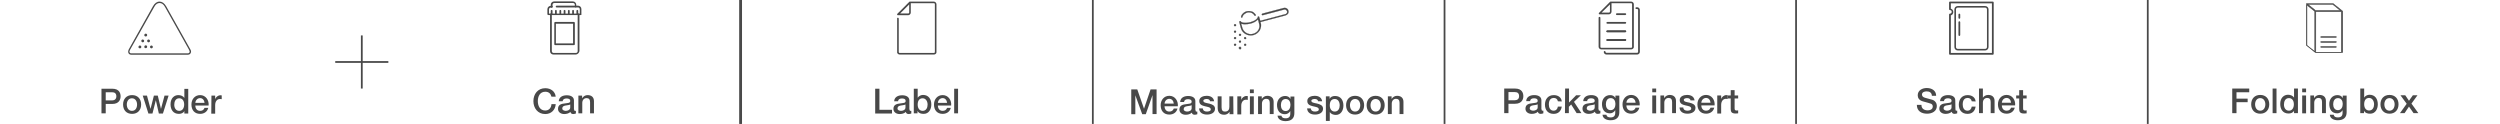 <?xml version="1.0" encoding="UTF-8"?> <svg xmlns="http://www.w3.org/2000/svg" xmlns:xlink="http://www.w3.org/1999/xlink" version="1.1" id="Ebene_1" x="0px" y="0px" viewBox="0 0 1411.7 70" style="enable-background:new 0 0 1411.7 70;" xml:space="preserve"> <style type="text/css"> .st0{clip-path:url(#SVGID_00000044151477831091571880000006281240273970280585_);} .st1{fill:#484848;} .st2{fill:none;stroke:#484848;} .st3{clip-path:url(#SVGID_00000052082509901962973230000009112231244041287614_);} .st4{clip-path:url(#SVGID_00000075137116153122318330000003870402229237086394_);} .st5{clip-path:url(#SVGID_00000111897114317396630750000012323391299728853431_);} .st6{clip-path:url(#SVGID_00000130605760304967823730000009421012597941722771_);} .st7{clip-path:url(#SVGID_00000049918798443487270020000008941509432273360014_);} .st8{clip-path:url(#SVGID_00000023268448005496027750000000267885030459527358_);} .st9{clip-path:url(#SVGID_00000103259105072182096180000010812250019099056569_);} .st10{clip-path:url(#SVGID_00000012474749221274043160000010261980759886368148_);} .st11{clip-path:url(#SVGID_00000007417928329638517590000007583405647789504904_);} .st12{clip-path:url(#SVGID_00000171712160657840223140000007504028569358543544_);} .st13{fill:#484848;stroke:#484848;stroke-width:0.25;} .st14{fill:none;} .st15{enable-background:new ;} .st16{clip-path:url(#SVGID_00000018957090192722542110000002314275856178027160_);} .st17{clip-path:url(#SVGID_00000113343711636512222060000000364484664890001316_);} .st18{fill:#484848;stroke:#484848;stroke-width:0.1;} </style> <g> <g> <g> <defs> <rect id="SVGID_1_" x="68.5" y="0.9" width="43" height="30"></rect> </defs> <clipPath id="SVGID_00000076605840344410169550000009512073047681273250_"> <use xlink:href="#SVGID_1_" style="overflow:visible;"></use> </clipPath> <g style="clip-path:url(#SVGID_00000076605840344410169550000009512073047681273250_);"> <path class="st1" d="M79,27.3c0.5,0,0.8-0.4,0.8-0.8c0-0.5-0.4-0.8-0.8-0.8c-0.5,0-0.8,0.4-0.8,0.8C78.1,26.9,78.5,27.3,79,27.3 z"></path> <path class="st1" d="M80.6,23.9c0.5,0,0.8-0.4,0.8-0.8s-0.4-0.8-0.8-0.8c-0.5,0-0.8,0.4-0.8,0.8S80.2,23.9,80.6,23.9z"></path> <path class="st1" d="M83.9,23.9c0.5,0,0.8-0.4,0.8-0.8s-0.4-0.8-0.8-0.8c-0.5,0-0.8,0.4-0.8,0.8S83.4,23.9,83.9,23.9z"></path> <path class="st1" d="M82.3,27.2c0.5,0,0.8-0.4,0.8-0.8c0-0.5-0.4-0.8-0.8-0.8c-0.5,0-0.8,0.4-0.8,0.8 C81.4,26.9,81.8,27.2,82.3,27.2z"></path> <path class="st1" d="M82.3,20.6c0.5,0,0.8-0.4,0.8-0.8c0-0.5-0.4-0.8-0.8-0.8c-0.5,0-0.8,0.4-0.8,0.8 C81.4,20.2,81.8,20.6,82.3,20.6z"></path> <path class="st1" d="M85.5,27.3c0.5,0,0.8-0.4,0.8-0.8c0-0.5-0.4-0.8-0.8-0.8s-0.8,0.4-0.8,0.8S85.1,27.3,85.5,27.3z"></path> <path class="st1" d="M90.1,30.9H74c-1,0-1.4-0.8-1.5-1c-0.3-0.8,0-1.5,0.2-2C73.2,27,85.9,4.4,86.4,3.5c1-1.7,2.2-2.6,3.7-2.6 c1.4,0,2.7,0.9,3.7,2.6c0.5,1,13.3,23.5,13.7,24.4c0.3,0.5,0.6,1.3,0.2,2c-0.1,0.2-0.5,1-1.5,1H90.1L90.1,30.9z M90.1,1.7 c-1.2,0-2.2,0.7-3,2.2C87,4.1,73.9,27.4,73.4,28.2c-0.3,0.6-0.4,1-0.2,1.4c0.1,0.2,0.3,0.5,0.8,0.5h16.1h16.1 c0.5,0,0.7-0.4,0.8-0.5c0.2-0.3,0.1-0.8-0.2-1.4c-0.4-0.9-13.6-24.1-13.7-24.4C92.3,2.4,91.3,1.7,90.1,1.7L90.1,1.7z"></path> </g> </g> </g> </g> <path class="st2" d="M204.3,20v30"></path> <path class="st2" d="M219.3,35h-30"></path> <g> <g> <g> <defs> <rect id="SVGID_00000103264237046165977390000003988442115486903170_" x="302.4" y="0.9" width="32.2" height="30"></rect> </defs> <clipPath id="SVGID_00000158030159953874686130000000153529659425717677_"> <use xlink:href="#SVGID_00000103264237046165977390000003988442115486903170_" style="overflow:visible;"></use> </clipPath> <g style="clip-path:url(#SVGID_00000158030159953874686130000000153529659425717677_);"> <g> <g> <g> <defs> <rect id="SVGID_00000049923263756695289430000000793098945982287272_" x="309.1" y="0.8" width="19.4" height="30"></rect> </defs> <clipPath id="SVGID_00000067212349097219985060000000394298614238927534_"> <use xlink:href="#SVGID_00000049923263756695289430000000793098945982287272_" style="overflow:visible;"></use> </clipPath> <g style="clip-path:url(#SVGID_00000067212349097219985060000000394298614238927534_);"> <path class="st1" d="M328,8.5h-18.4c-0.3,0-0.5-0.2-0.5-0.5V5.2c0-1.1,0.9-1.9,1.9-1.9h0.5c0.3,0,0.5,0.2,0.5,0.5 s-0.2,0.5-0.5,0.5H311c-0.5,0-1,0.4-1,1v2.4h17.4V5.2c0-0.5-0.4-1-1-1h-12.1c-0.3,0-0.5-0.2-0.5-0.5s0.2-0.5,0.5-0.5h12.1 c1.1,0,1.9,0.9,1.9,1.9V8C328.5,8.3,328.2,8.5,328,8.5z"></path> <path class="st1" d="M325.1,4.2c-0.3,0-0.5-0.2-0.5-0.5v-1c0-0.5-0.4-1-1-1H313c-0.5,0-1,0.4-1,1v1c0,0.3-0.2,0.5-0.5,0.5 S311,4,311,3.7v-1c0-1.1,0.9-1.9,1.9-1.9h10.6c1.1,0,1.9,0.9,1.9,1.9v1C325.6,4,325.3,4.2,325.1,4.2z"></path> <path class="st1" d="M311.5,4.2L311.5,4.2c-0.1,0-0.2,0-0.2,0h-0.1c0,0-0.1,0-0.1-0.1c0,0,0,0-0.1-0.1V3.9V3.8V3.7 c0-0.1,0.1-0.3,0.1-0.3s0,0,0.1-0.1h0.1h0.1c0.1,0,0.1,0,0.2,0h0.1h0.1c0,0,0.1,0,0.1,0.1c0,0,0,0,0.1,0.1v0.1v0.1v0.1v0.1 V4v0.1c0,0,0,0.1-0.1,0.1c0,0,0,0-0.1,0.1h-0.1C311.7,4.2,311.6,4.2,311.5,4.2C311.6,4.2,311.6,4.2,311.5,4.2z"></path> <path class="st1" d="M325.1,30.8h-12.6c-1.1,0-1.9-0.9-1.9-1.9V8.1c0-0.3,0.2-0.5,0.5-0.5s0.5,0.2,0.5,0.5v20.8 c0,0.5,0.4,1,1,1h12.6c0.5,0,1-0.4,1-1V8.1c0-0.3,0.2-0.5,0.5-0.5s0.5,0.2,0.5,0.5v20.8C327,29.9,326.1,30.8,325.1,30.8z"></path> <path class="st1" d="M318.8,8.5c-0.3,0-0.5-0.2-0.5-0.5V6.1c0-0.3,0.2-0.5,0.5-0.5s0.5,0.2,0.5,0.5V8 C319.3,8.3,319,8.5,318.8,8.5z"></path> <path class="st1" d="M321.2,8.5c-0.3,0-0.5-0.2-0.5-0.5V6.1c0-0.3,0.2-0.5,0.5-0.5s0.5,0.2,0.5,0.5V8 C321.7,8.3,321.5,8.5,321.2,8.5z"></path> <path class="st1" d="M316.4,8.5c-0.3,0-0.5-0.2-0.5-0.5V6.1c0-0.3,0.2-0.5,0.5-0.5s0.5,0.2,0.5,0.5V8 C316.8,8.3,316.6,8.5,316.4,8.5z"></path> <path class="st1" d="M323.6,8.5c-0.3,0-0.5-0.2-0.5-0.5V6.1c0-0.3,0.2-0.5,0.5-0.5s0.5,0.2,0.5,0.5V8 C324.1,8.3,323.9,8.5,323.6,8.5z"></path> <path class="st1" d="M313.9,8.5c-0.3,0-0.5-0.2-0.5-0.5V6.1c0-0.3,0.2-0.5,0.5-0.5s0.5,0.2,0.5,0.5V8 C314.4,8.3,314.2,8.5,313.9,8.5z"></path> <path class="st1" d="M326,8.5c-0.3,0-0.5-0.2-0.5-0.5V6.1c0-0.3,0.2-0.5,0.5-0.5s0.5,0.2,0.5,0.5V8 C326.5,8.3,326.3,8.5,326,8.5z"></path> <path class="st1" d="M311.5,8.5c-0.3,0-0.5-0.2-0.5-0.5V6.1c0-0.3,0.2-0.5,0.5-0.5s0.5,0.2,0.5,0.5V8 C312,8.3,311.8,8.5,311.5,8.5z"></path> <path class="st1" d="M324.1,25.5h-10.6c-0.3,0-0.5-0.2-0.5-0.5V12.9c0-0.3,0.2-0.5,0.5-0.5h10.6c0.3,0,0.5,0.2,0.5,0.5V25 C324.6,25.3,324.4,25.5,324.1,25.5z M313.9,24.5h9.7V13.4h-9.7V24.5z"></path> </g> </g> </g> </g> </g> </g> </g> </g> <path class="st2" d="M417.9,0v70"></path> <path class="st2" d="M418.5,0v70"></path> <g> <g> <g> <defs> <rect id="SVGID_00000158747103629686731300000014780970854531905933_" x="501.7" y="0.9" width="32.2" height="30"></rect> </defs> <clipPath id="SVGID_00000005965807804839169100000007296169599958150549_"> <use xlink:href="#SVGID_00000158747103629686731300000014780970854531905933_" style="overflow:visible;"></use> </clipPath> <g style="clip-path:url(#SVGID_00000005965807804839169100000007296169599958150549_);"> <g> <g> <g> <defs> <rect id="SVGID_00000116216148466165793270000004210743969946052022_" x="506.6" y="0.8" width="22.3" height="30"></rect> </defs> <clipPath id="SVGID_00000120529771696801779850000008846055029017265591_"> <use xlink:href="#SVGID_00000116216148466165793270000004210743969946052022_" style="overflow:visible;"></use> </clipPath> <g style="clip-path:url(#SVGID_00000120529771696801779850000008846055029017265591_);"> <path class="st1" d="M527.4,30.8H508c-0.8,0-1.5-0.7-1.5-1.5V10.5c0-0.3,0.2-0.5,0.5-0.5s0.5,0.2,0.5,0.5v18.9 c0,0.3,0.2,0.5,0.5,0.5h19.4c0.3,0,0.5-0.2,0.5-0.5V2.3c0-0.3-0.2-0.5-0.5-0.5h-13.1v5.3c0,0.8-0.7,1.5-1.5,1.5H507 c-0.2,0-0.4-0.1-0.4-0.3c-0.1-0.2,0-0.4,0.1-0.5l6.8-6.8c0.1-0.1,0.2-0.1,0.3-0.1h13.5c0.8,0,1.5,0.7,1.5,1.5v27.1 C528.9,30.1,528.2,30.8,527.4,30.8z M508.3,7.6h4.6c0.3,0,0.5-0.2,0.5-0.5V2.5L508.3,7.6z"></path> </g> </g> </g> </g> </g> </g> </g> </g> <path class="st2" d="M617.1,0v70"></path> <g> <g> <g> <defs> <rect id="SVGID_00000111176521585816670890000005625910780066019749_" x="898.7" y="0.9" width="32.2" height="30"></rect> </defs> <clipPath id="SVGID_00000140734585531873088000000018361909009662075008_"> <use xlink:href="#SVGID_00000111176521585816670890000005625910780066019749_" style="overflow:visible;"></use> </clipPath> <g style="clip-path:url(#SVGID_00000140734585531873088000000018361909009662075008_);"> <g> <g> <g> <defs> <rect id="SVGID_00000170962103668045472270000009014037787975058824_" x="902.8" y="0.8" width="23.2" height="30"></rect> </defs> <clipPath id="SVGID_00000009572772352828426950000014665713056303932322_"> <use xlink:href="#SVGID_00000170962103668045472270000009014037787975058824_" style="overflow:visible;"></use> </clipPath> <g style="clip-path:url(#SVGID_00000009572772352828426950000014665713056303932322_);"> <path class="st1" d="M921.1,27.9h-16.9c-0.8,0-1.5-0.7-1.5-1.5V10c0-0.3,0.2-0.5,0.5-0.5s0.5,0.2,0.5,0.5v16.5 c0,0.3,0.2,0.5,0.5,0.5h16.9c0.3,0,0.5-0.2,0.5-0.5V2.3c0-0.3-0.2-0.5-0.5-0.5H910v4.8c0,0.8-0.7,1.5-1.5,1.5h-5.3 c-0.2,0-0.4-0.1-0.4-0.3s0-0.4,0.1-0.5l6.3-6.3c0.1-0.1,0.2-0.1,0.3-0.1h11.6c0.8,0,1.5,0.7,1.5,1.5v24.2 C922.6,27.2,921.9,27.9,921.1,27.9L921.1,27.9z M904.4,7.1h4.2c0.3,0,0.5-0.2,0.5-0.5V2.5L904.4,7.1z"></path> <path class="st1" d="M924.5,30.8h-17.4c-0.8,0-1.5-0.7-1.5-1.5c0-0.3,0.2-0.5,0.5-0.5s0.5,0.2,0.5,0.5s0.2,0.5,0.5,0.5h17.4 c0.3,0,0.5-0.2,0.5-0.5V5.6c0-0.3-0.2-0.5-0.5-0.5H924c-0.3,0-0.5-0.2-0.5-0.5s0.2-0.5,0.5-0.5h0.5c0.8,0,1.5,0.7,1.5,1.5 v23.7C926,30.1,925.3,30.8,924.5,30.8z"></path> <path class="st1" d="M917.8,23.1h-10.2c-0.3,0-0.5-0.2-0.5-0.5s0.2-0.5,0.5-0.5h10.2c0.3,0,0.5,0.2,0.5,0.5 C918.2,22.8,918,23.1,917.8,23.1z"></path> <path class="st1" d="M917.8,23.1h-10.2c-0.3,0-0.5-0.2-0.5-0.5s0.2-0.5,0.5-0.5h10.2c0.3,0,0.5,0.2,0.5,0.5 C918.2,22.8,918,23.1,917.8,23.1z"></path> <path class="st1" d="M917.8,18.2h-10.2c-0.3,0-0.5-0.2-0.5-0.5s0.2-0.5,0.5-0.5h10.2c0.3,0,0.5,0.2,0.5,0.5 C918.2,18,918,18.2,917.8,18.2z"></path> <path class="st1" d="M917.8,18.2h-10.2c-0.3,0-0.5-0.2-0.5-0.5s0.2-0.5,0.5-0.5h10.2c0.3,0,0.5,0.2,0.5,0.5 C918.2,18,918,18.2,917.8,18.2z"></path> <path class="st1" d="M917.8,13.4h-10.2c-0.3,0-0.5-0.2-0.5-0.5s0.2-0.5,0.5-0.5h10.2c0.3,0,0.5,0.2,0.5,0.5 C918.2,13.2,918,13.4,917.8,13.4z"></path> <path class="st1" d="M917.8,8.5H913c-0.3,0-0.5-0.2-0.5-0.5s0.2-0.5,0.5-0.5h4.8c0.3,0,0.5,0.2,0.5,0.5 C918.2,8.3,918,8.5,917.8,8.5z"></path> </g> </g> </g> </g> </g> </g> </g> </g> <path class="st2" d="M815.7,0v70"></path> <path class="st2" d="M1014.2,0v70"></path> <g> <g> <g> <defs> <rect id="SVGID_00000085936804674516965900000011691191269292258215_" x="1097.4" y="0.9" width="32.2" height="30"></rect> </defs> <clipPath id="SVGID_00000135671552281918924390000001467769282745293745_"> <use xlink:href="#SVGID_00000085936804674516965900000011691191269292258215_" style="overflow:visible;"></use> </clipPath> <g style="clip-path:url(#SVGID_00000135671552281918924390000001467769282745293745_);"> <g> <g> <g> <defs> <rect id="SVGID_00000123427857566509983470000004791834018314867896_" x="1100.6" y="0.9" width="25.2" height="30"></rect> </defs> <clipPath id="SVGID_00000017498853427869422840000008066801902926723760_"> <use xlink:href="#SVGID_00000123427857566509983470000004791834018314867896_" style="overflow:visible;"></use> </clipPath> <g style="clip-path:url(#SVGID_00000017498853427869422840000008066801902926723760_);"> <path class="st1" d="M1121,28.5h-15.5c-1.1,0-1.9-0.9-1.9-1.9V5.3c0-1.1,0.9-1.9,1.9-1.9h15.5c1.1,0,1.9,0.9,1.9,1.9v21.3 C1122.9,27.6,1122,28.5,1121,28.5z M1105.5,4.3c-0.5,0-1,0.4-1,1v21.3c0,0.5,0.4,1,1,1h15.5c0.5,0,1-0.4,1-1V5.3 c0-0.5-0.4-1-1-1H1105.5z"></path> <path class="st1" d="M1106.4,10.6c-0.3,0-0.5-0.2-0.5-0.5V8.2c0-0.3,0.2-0.5,0.5-0.5s0.5,0.2,0.5,0.5v1.9 C1106.9,10.4,1106.7,10.6,1106.4,10.6z"></path> <path class="st1" d="M1106.4,20.3c-0.3,0-0.5-0.2-0.5-0.5v-7.3c0-0.3,0.2-0.5,0.5-0.5s0.5,0.2,0.5,0.5v7.3 C1106.9,20,1106.7,20.3,1106.4,20.3z"></path> <path class="st1" d="M1125.3,30.9h-24.2c-0.3,0-0.5-0.2-0.5-0.5V8.2c0-0.3,0.2-0.5,0.5-0.5c0.5,0,1-0.4,1-1s-0.4-1-1-1 c-0.3,0-0.5-0.2-0.5-0.5V1.4c0-0.3,0.2-0.5,0.5-0.5h24.2c0.3,0,0.5,0.2,0.5,0.5v29C1125.8,30.7,1125.6,30.9,1125.3,30.9z M1101.6,29.9h23.2v-28h-23.2v3c0.8,0.2,1.4,1,1.4,1.9s-0.6,1.7-1.4,1.9V29.9z"></path> </g> </g> </g> </g> </g> </g> </g> </g> <path class="st2" d="M1212.8,0v70"></path> <g> <g> <g> <defs> <rect id="SVGID_00000093145423578386445360000016230834143664543163_" x="1296" y="0.9" width="32.2" height="30"></rect> </defs> <clipPath id="SVGID_00000150812338868249691040000000078187889420389022_"> <use xlink:href="#SVGID_00000093145423578386445360000016230834143664543163_" style="overflow:visible;"></use> </clipPath> <g style="clip-path:url(#SVGID_00000150812338868249691040000000078187889420389022_);"> <g> <g> <g> <defs> <rect id="SVGID_00000090260697348627379230000014255785435106761878_" x="1301.2" y="0.9" width="22.5" height="30"></rect> </defs> <clipPath id="SVGID_00000171708541447408380530000001555451028537513110_"> <use xlink:href="#SVGID_00000090260697348627379230000014255785435106761878_" style="overflow:visible;"></use> </clipPath> <g style="clip-path:url(#SVGID_00000171708541447408380530000001555451028537513110_);"> <path class="st13" d="M1322.7,6.3C1322.7,6.2,1322.7,6.2,1322.7,6.3C1322.7,6.2,1322.7,6.2,1322.7,6.3 C1322.7,6.2,1322.7,6.2,1322.7,6.3C1322.7,6.2,1322.7,6.2,1322.7,6.3L1322.7,6.3L1322.7,6.3L1322.7,6.3L1322.7,6.3 L1322.7,6.3c0-0.1,0-0.1-0.1-0.2l-5-4c-0.1,0-0.1-0.1-0.2-0.1h-15l0,0l0,0l0,0l0,0l0,0l0,0l0,0l0,0l0,0l0,0l0,0l0,0l0,0l0,0 l0,0l0,0l0,0l0,0v23.5c0,0.1,0,0.2,0.1,0.2l5,4l0,0l0,0c0,0,0,0,0.1,0l0,0l0,0l0,0c0,0,0,0,0.1,0l0,0h11l0,0h3.9 c0.1,0,0.2,0,0.2-0.1s0.1-0.1,0.1-0.2v-17l0,0V6.3H1322.7z M1321.5,5.9h-10.1c0,0,0,0-0.1,0h-3.8l-4.2-3.4h14L1321.5,5.9 L1321.5,5.9z M1302.7,2.9l4.4,3.5v16.8l0,0v5.9l-4.4-3.5V2.9L1302.7,2.9z M1307.7,29.5V6.6h14.4v22.9H1307.7z"></path> <path class="st13" d="M1318.9,26.2h-8c-0.3,0-0.5,0.1-0.5,0.3c0,0.2,0.2,0.3,0.5,0.3h8h0.1c0.2,0,0.3-0.2,0.3-0.3 C1319.4,26.4,1319.1,26.2,1318.9,26.2z"></path> <path class="st13" d="M1318.9,23.4h-8c-0.3,0-0.5,0.1-0.5,0.3c0,0.2,0.2,0.3,0.5,0.3h8h0.1c0.2,0,0.3-0.2,0.3-0.3 C1319.4,23.5,1319.1,23.4,1318.9,23.4z"></path> <path class="st13" d="M1318.9,20.6h-8c-0.3,0-0.5,0.1-0.5,0.3c0,0.2,0.2,0.3,0.5,0.3h8h0.1c0.2,0,0.3-0.2,0.3-0.3 C1319.4,20.7,1319.1,20.6,1318.9,20.6z"></path> </g> </g> </g> </g> </g> </g> </g> </g> <rect x="219.3" y="50.1" class="st14" width="198.6" height="27.3"></rect> <g class="st15"> <path class="st1" d="M311.4,54.6c-0.4-1.6-1.4-2.8-3.5-2.8c-3,0-4.2,2.6-4.2,5.3s1.2,5.3,4.2,5.3c2.2,0,3.4-1.6,3.5-3.6h2.4 c-0.2,3.3-2.6,5.6-5.9,5.6c-4.2,0-6.7-3.3-6.7-7.3s2.5-7.3,6.7-7.3c3.1,0,5.6,1.8,5.9,4.8C313.8,54.6,311.4,54.6,311.4,54.6z"></path> <path class="st1" d="M324.2,61.8c0,0.5,0.1,0.8,0.5,0.8c0.1,0,0.3,0,0.5,0v1.5c-0.3,0.1-1,0.3-1.4,0.3c-0.9,0-1.5-0.3-1.7-1.2 c-0.9,0.9-2.3,1.2-3.5,1.2c-1.8,0-3.5-1-3.5-2.9c0-2.5,2-2.9,3.9-3.1c1.6-0.3,3-0.1,3-1.4c0-1.2-1.2-1.4-2.1-1.4 c-1.2,0-2.1,0.5-2.2,1.6h-2.2c0.2-2.6,2.4-3.4,4.6-3.4c2,0,4,0.8,4,2.9v5.1H324.2z M322,59c-0.7,0.4-1.8,0.4-2.7,0.6 c-1,0.2-1.8,0.5-1.8,1.7c0,1,1.3,1.3,2,1.3c1,0,2.5-0.5,2.5-1.9V59z"></path> <path class="st1" d="M326.6,54h2.1v1.5l0,0c0.7-1.1,1.8-1.8,3.1-1.8c2.2,0,3.6,1.2,3.6,3.4V64h-2.2v-6.3c0-1.6-0.7-2.3-2-2.3 c-1.5,0-2.4,1.2-2.4,2.7V64h-2.2V54z"></path> </g> <rect x="418.2" y="50.1" class="st14" width="198.6" height="27.3"></rect> <g class="st15"> <path class="st1" d="M494.2,50.1h2.4V62h7.1v2.1h-9.5V50.1z"></path> <path class="st1" d="M513.6,61.8c0,0.5,0.1,0.8,0.5,0.8c0.1,0,0.3,0,0.5,0v1.5c-0.3,0.1-1,0.3-1.4,0.3c-0.9,0-1.5-0.3-1.7-1.2 c-0.9,0.9-2.3,1.2-3.5,1.2c-1.8,0-3.5-1-3.5-2.9c0-2.5,2-2.9,3.9-3.1c1.6-0.3,3-0.1,3-1.4c0-1.2-1.2-1.4-2.1-1.4 c-1.2,0-2.1,0.5-2.2,1.6h-2.2c0.2-2.6,2.4-3.4,4.6-3.4c2,0,4,0.8,4,2.9v5.1H513.6z M511.3,59c-0.7,0.4-1.8,0.4-2.7,0.6 c-1,0.2-1.8,0.5-1.8,1.7c0,1,1.3,1.3,2,1.3c1,0,2.5-0.5,2.5-1.9V59z"></path> <path class="st1" d="M516,50.1h2.2v5.1l0,0c0.6-1,1.9-1.6,3-1.6c3.2,0,4.7,2.4,4.7,5.4c0,2.7-1.4,5.3-4.3,5.3 c-1.4,0-2.8-0.3-3.5-1.7l0,0V64H516V50.1z M521,55.5c-1.9,0-2.8,1.4-2.8,3.6c0,2,1,3.5,2.8,3.5c2,0,2.8-1.8,2.8-3.5 C523.8,57.2,522.8,55.5,521,55.5z"></path> <path class="st1" d="M529.6,59.6c0,1.6,0.9,3,2.7,3c1.3,0,2.1-0.6,2.5-1.7h2.1c-0.5,2.2-2.4,3.4-4.6,3.4c-3.2,0-4.9-2.2-4.9-5.3 c0-2.9,1.9-5.3,4.9-5.3c3.2,0,5.1,2.9,4.8,5.9H529.6z M534.8,58.1c-0.1-1.4-1-2.7-2.5-2.7s-2.6,1.2-2.7,2.7H534.8z"></path> <path class="st1" d="M538.8,50.1h2.2V64h-2.2V50.1z"></path> </g> <rect x="-8.8" y="50.1" class="st14" width="198.6" height="27.3"></rect> <g class="st15"> <path class="st1" d="M57.3,50.1h6.1c4,0,4.7,2.6,4.7,4.3s-0.8,4.3-4.7,4.3h-3.7V64h-2.4C57.3,64,57.3,50.1,57.3,50.1z M59.7,56.7 h3.6c1.1,0,2.4-0.5,2.4-2.3s-1.1-2.3-2.4-2.3h-3.6C59.7,52.1,59.7,56.7,59.7,56.7z"></path> <path class="st1" d="M69.5,59c0-3.1,1.9-5.3,5.1-5.3s5.1,2.2,5.1,5.3s-1.9,5.3-5.1,5.3C71.3,64.3,69.5,62.1,69.5,59z M77.4,59 c0-1.7-0.9-3.5-2.9-3.5s-2.9,1.8-2.9,3.5c0,1.8,0.9,3.6,2.9,3.6C76.6,62.6,77.4,60.8,77.4,59z"></path> <path class="st1" d="M80.6,54H83l2,7.5l0,0l1.9-7.5h2.2l1.8,7.5l0,0l2-7.5h2.3L92,64.1h-2.3L88,56.6l0,0l-1.9,7.5h-2.3L80.6,54z"></path> <path class="st1" d="M106.2,64.1h-2.1v-1.4l0,0c-0.6,1.2-1.9,1.6-3.1,1.6c-3.2,0-4.7-2.4-4.7-5.4c0-3.6,2.2-5.2,4.4-5.2 c1.3,0,2.7,0.5,3.4,1.6l0,0v-5.1h2.2v13.9H106.2z M101.2,62.6c2,0,2.8-1.8,2.8-3.6c0-2.2-1.1-3.5-2.8-3.5c-2.1,0-2.8,1.9-2.8,3.7 C98.4,60.9,99.3,62.6,101.2,62.6z"></path> <path class="st1" d="M110.3,59.6c0,1.6,0.9,3,2.7,3c1.3,0,2.1-0.6,2.5-1.7h2.1c-0.5,2.2-2.4,3.4-4.6,3.4c-3.2,0-4.9-2.2-4.9-5.3 c0-2.9,1.9-5.3,4.9-5.3c3.2,0,5.1,2.9,4.8,5.9H110.3z M115.5,58.1c-0.1-1.4-1-2.7-2.5-2.7s-2.6,1.2-2.7,2.7H115.5z"></path> <path class="st1" d="M119.4,54h2.1v2l0,0c0.3-1.1,1.6-2.2,2.9-2.2c0.5,0,0.6,0,0.8,0.1V56c-0.3,0-0.6-0.1-1-0.1 c-1.5,0-2.7,1.2-2.7,3.5v4.8h-2.2L119.4,54L119.4,54z"></path> </g> <g> <g> <g> <defs> <rect id="SVGID_00000157278254771414327680000014371466369984089737_" x="696.5" y="0.9" width="32.2" height="30"></rect> </defs> <clipPath id="SVGID_00000139985786264427975990000010281815963092872621_"> <use xlink:href="#SVGID_00000157278254771414327680000014371466369984089737_" style="overflow:visible;"></use> </clipPath> <g style="clip-path:url(#SVGID_00000139985786264427975990000010281815963092872621_);"> <g> <g> <g> <defs> <rect id="SVGID_00000176034781072231027220000008454915622945115795_" x="696.5" y="4.2" width="32" height="24"></rect> </defs> <clipPath id="SVGID_00000134240168750987048390000017367769461084716711_"> <use xlink:href="#SVGID_00000176034781072231027220000008454915622945115795_" style="overflow:visible;"></use> </clipPath> <g style="clip-path:url(#SVGID_00000134240168750987048390000017367769461084716711_);"> <g> <path class="st18" d="M724.9,4.5l-12.1,3.2c-0.2,0.1-0.3,0.3-0.3,0.6c0.1,0.2,0.3,0.3,0.5,0.3l12.1-3.2 c0.7-0.2,1.4,0.2,1.7,1c0.1,0.3,0.1,0.7-0.2,1c-0.2,0.3-0.5,0.6-0.8,0.6l-13.9,3.7l-0.2,0.1l-0.1-0.2l-0.5-1.8L711,9.5 c-0.1-0.2-0.2-0.3-0.5-0.2s-0.4,0.3-0.3,0.5c0,0.2,0,0.2-0.1,0.3s-0.1,0.2-0.2,0.3c-0.2,0.2-0.4,0.5-0.7,0.7 c-0.6,0.5-1.7,1-3,1.4c-0.9,0.2-1.9,0.4-2.8,0.4c-0.8,0-1.4-0.1-1.8-0.2c-0.2-0.1-0.4-0.2-0.5-0.2s-0.1-0.1-0.2-0.1 c0,0-0.1-0.1-0.2-0.2v-0.1c-0.2-0.2-0.4-0.3-0.6-0.2s-0.3,0.3-0.3,0.5l0.9,3.4c0.6,2.5,3,4.2,5.6,4.2c0.5,0,1-0.1,1.5-0.2 c1.5-0.4,2.7-1.4,3.5-2.6c0.8-1.4,1-2.9,0.6-4.3l-0.1-0.2l-0.1-0.2l0.2-0.1l14-3.7c0.6-0.2,1-0.5,1.4-1 c0.3-0.5,0.4-1.1,0.2-1.7C727.3,4.9,726.1,4.2,724.9,4.5z M710.6,16.9c-0.6,1.1-1.8,1.9-3,2.2c-0.4,0.1-0.9,0.2-1.3,0.2 c-2.2,0-4.2-1.5-4.8-3.6l-0.5-1.8l-0.2-0.5l0.5,0.1c0.7,0.2,1.5,0.2,1.9,0.2c1,0,2-0.2,3-0.4c1.6-0.4,3-1.2,3.8-2l0.3-0.3 l0.2,0.5l0.2,0.7l0.2,0.8C711.4,14.5,711.3,15.7,710.6,16.9z"></path> <path class="st18" d="M700.8,27.4c0.2-0.3,0-0.7-0.3-0.9c-0.3-0.2-0.7,0-0.9,0.3s0,0.7,0.3,0.9 C700.3,28,700.7,27.8,700.8,27.4z"></path> <path class="st18" d="M703.1,20.9c-0.4,0-0.6,0.3-0.6,0.6c0,0.4,0.3,0.6,0.6,0.6s0.6-0.2,0.6-0.6 C703.7,21.3,703.4,20.9,703.1,20.9z"></path> <path class="st18" d="M703.1,24.7c-0.3,0-0.6,0.3-0.6,0.6c0,0.3,0.3,0.6,0.6,0.6s0.6-0.2,0.6-0.6 C703.7,25,703.4,24.7,703.1,24.7z"></path> <path class="st18" d="M700.2,22.9c-0.3,0-0.6,0.3-0.6,0.6s0.2,0.6,0.6,0.6s0.6-0.3,0.6-0.6S700.6,22.9,700.2,22.9z"></path> <path class="st18" d="M697.4,14.8c0.3,0,0.6-0.2,0.6-0.6c0-0.4-0.3-0.6-0.6-0.6s-0.6,0.3-0.6,0.6 C696.8,14.5,697.1,14.8,697.4,14.8z"></path> <path class="st18" d="M697.4,17.3c-0.3,0-0.6,0.3-0.6,0.6s0.2,0.6,0.6,0.6c0.4,0,0.6-0.3,0.6-0.6S697.8,17.3,697.4,17.3z"></path> <path class="st18" d="M697.4,24.7c-0.3,0-0.6,0.3-0.6,0.6c0,0.3,0.3,0.6,0.6,0.6s0.6-0.2,0.6-0.6 C698.1,25,697.8,24.7,697.4,24.7z"></path> <path class="st18" d="M697.4,20.9c-0.3,0-0.6,0.3-0.6,0.6c0,0.4,0.3,0.6,0.6,0.6s0.6-0.2,0.6-0.6 C698.1,21.3,697.8,20.9,697.4,20.9z"></path> <path class="st18" d="M700.2,19.1c-0.3,0-0.6,0.3-0.6,0.6c0,0.4,0.3,0.6,0.6,0.6s0.6-0.3,0.6-0.6 C700.9,19.4,700.6,19.1,700.2,19.1z"></path> <path class="st18" d="M707.7,6.9c-0.6-0.4-1.6-0.7-3-0.6c-1,0-1.9,0.5-2.6,1.1c-0.8,0.7-1.3,1.5-1.3,2.2 c0,0.2,0.2,0.4,0.4,0.4s0.4-0.2,0.4-0.4s0.2-0.6,0.3-0.8c0.2-0.2,0.4-0.6,0.7-0.8c0.6-0.5,1.4-0.9,2.1-1 c1.3-0.1,2.1,0.2,2.6,0.6c0.6,0.3,0.8,0.8,1,1.1c0.1,0.2,0.3,0.2,0.6,0.2s0.2-0.4,0.2-0.6C708.7,7.9,708.3,7.3,707.7,6.9z"></path> </g> </g> </g> </g> </g> </g> </g> </g> </g> <rect x="616.3" y="50.5" class="st14" width="198.6" height="27.3"></rect> <g class="st15"> <path class="st1" d="M638.8,50.5h3.4l3.8,10.9l0,0l3.7-10.9h3.4v13.9h-2.3V53.7l0,0L647,64.5h-2l-3.9-10.7l0,0v10.7h-2.3V50.5z"></path> <path class="st1" d="M657.6,60c0,1.6,0.9,3,2.7,3c1.3,0,2.1-0.6,2.5-1.7h2.1c-0.5,2.2-2.4,3.4-4.6,3.4c-3.2,0-4.9-2.2-4.9-5.3 c0-2.9,1.9-5.3,4.9-5.3c3.2,0,5.1,2.9,4.8,5.9H657.6z M662.8,58.5c-0.1-1.4-1-2.7-2.5-2.7s-2.6,1.2-2.7,2.7H662.8z"></path> <path class="st1" d="M675.1,62.2c0,0.5,0.1,0.8,0.5,0.8c0.1,0,0.3,0,0.5,0v1.5c-0.3,0.1-1,0.3-1.4,0.3c-0.9,0-1.5-0.3-1.7-1.2 c-0.9,0.9-2.3,1.2-3.5,1.2c-1.8,0-3.5-1-3.5-2.9c0-2.5,2-2.9,3.9-3.1c1.6-0.3,3-0.1,3-1.4c0-1.2-1.2-1.4-2.1-1.4 c-1.2,0-2.1,0.5-2.2,1.6h-2.2c0.2-2.6,2.4-3.4,4.6-3.4c2,0,4,0.8,4,2.9v5.1H675.1z M672.9,59.4c-0.7,0.4-1.8,0.4-2.7,0.6 c-1,0.2-1.8,0.5-1.8,1.7c0,1,1.3,1.3,2,1.3c1,0,2.5-0.5,2.5-1.9V59.4z"></path> <path class="st1" d="M679.2,61.2c0.1,1.3,1.1,1.8,2.3,1.8c0.8,0,2.3-0.2,2.2-1.3c-0.1-1.2-1.7-1.3-3.3-1.7s-3.2-0.9-3.2-3 c0-2.2,2.4-2.9,4.2-2.9c2.1,0,3.9,0.9,4.2,3.1h-2.3c-0.2-1.1-1.1-1.3-2-1.3c-0.6,0-1.8,0.2-1.8,1c0,1.1,1.6,1.2,3.3,1.6 c1.6,0.4,3.3,1,3.3,2.9c0,2.4-2.4,3.3-4.5,3.3c-2.5,0-4.4-1.1-4.5-3.5C677.1,61.2,679.2,61.2,679.2,61.2z"></path> <path class="st1" d="M696.5,64.5h-2.2v-1.4l0,0c-0.5,1-1.8,1.7-2.9,1.7c-2.6,0-3.8-1.3-3.8-4v-6.4h2.2v6.2c0,1.8,0.7,2.4,1.9,2.4 c1.9,0,2.5-1.2,2.5-2.7v-5.9h2.2L696.5,64.5L696.5,64.5z"></path> <path class="st1" d="M698.8,54.4h2.1v2l0,0c0.3-1.1,1.6-2.2,2.9-2.2c0.5,0,0.6,0,0.8,0.1v2.1c-0.3,0-0.6-0.1-1-0.1 c-1.5,0-2.7,1.2-2.7,3.5v4.8h-2.2V54.4H698.8z"></path> <path class="st1" d="M705.8,50.5h2.2v2.1h-2.2V50.5z M705.8,54.4h2.2v10.1h-2.2V54.4z"></path> <path class="st1" d="M710.4,54.4h2.1v1.5l0,0c0.7-1.1,1.8-1.8,3.1-1.8c2.2,0,3.6,1.2,3.6,3.4v6.9H717v-6.3c0-1.6-0.7-2.3-2-2.3 c-1.5,0-2.4,1.2-2.4,2.7v5.9h-2.2L710.4,54.4L710.4,54.4z"></path> <path class="st1" d="M730.9,63.9c0,3-1.8,4.5-5,4.5c-2,0-4.3-0.8-4.5-3.1h2.2c0.3,1.3,1.3,1.5,2.4,1.5c1.8,0,2.6-0.9,2.6-2.6v-1.5 l0,0c-0.6,1.1-1.8,1.8-3,1.8c-3.2,0-4.5-2.4-4.5-5.3c0-2.7,1.7-5,4.6-5c1.3,0,2.4,0.5,3,1.7l0,0v-1.4h2.2V63.9z M728.7,59.2 c0-1.7-0.8-3.3-2.7-3.3c-2,0-2.7,1.8-2.7,3.5s0.8,3.3,2.7,3.3S728.7,60.9,728.7,59.2z"></path> <path class="st1" d="M740.2,61.2c0.1,1.3,1.1,1.8,2.3,1.8c0.8,0,2.3-0.2,2.2-1.3c-0.1-1.2-1.7-1.3-3.3-1.7s-3.2-0.9-3.2-3 c0-2.2,2.4-2.9,4.2-2.9c2.1,0,3.9,0.9,4.2,3.1h-2.3c-0.2-1.1-1.1-1.3-2-1.3c-0.6,0-1.8,0.2-1.8,1c0,1.1,1.6,1.2,3.3,1.6 c1.6,0.4,3.3,1,3.3,2.9c0,2.4-2.4,3.3-4.5,3.3c-2.5,0-4.4-1.1-4.5-3.5C738.1,61.2,740.2,61.2,740.2,61.2z"></path> <path class="st1" d="M748.7,54.4h2.1v1.4l0,0c0.6-1.2,1.8-1.6,3.1-1.6c3.2,0,4.7,2.4,4.7,5.4c0,2.7-1.4,5.3-4.3,5.3 c-1.3,0-2.7-0.5-3.4-1.6l0,0v5h-2.2L748.7,54.4L748.7,54.4z M753.7,55.9c-1.9,0-2.8,1.4-2.8,3.6c0,2,1,3.5,2.8,3.5 c2,0,2.8-1.8,2.8-3.5C756.5,57.6,755.6,55.9,753.7,55.9z"></path> <path class="st1" d="M760.1,59.4c0-3.1,1.9-5.3,5.1-5.3c3.2,0,5.1,2.2,5.1,5.3s-1.9,5.3-5.1,5.3C762,64.7,760.1,62.5,760.1,59.4z M768.1,59.4c0-1.7-0.9-3.5-2.9-3.5s-2.9,1.8-2.9,3.5c0,1.8,0.9,3.6,2.9,3.6C767.2,63,768.1,61.2,768.1,59.4z"></path> <path class="st1" d="M771.7,59.4c0-3.1,1.9-5.3,5.1-5.3c3.2,0,5.1,2.2,5.1,5.3s-1.9,5.3-5.1,5.3C773.6,64.7,771.7,62.5,771.7,59.4z M779.7,59.4c0-1.7-0.9-3.5-2.9-3.5s-2.9,1.8-2.9,3.5c0,1.8,0.9,3.6,2.9,3.6S779.7,61.2,779.7,59.4z"></path> <path class="st1" d="M783.7,54.4h2.1v1.5l0,0c0.7-1.1,1.8-1.8,3.1-1.8c2.2,0,3.6,1.2,3.6,3.4v6.9h-2.2v-6.3c0-1.6-0.7-2.3-2-2.3 c-1.5,0-2.4,1.2-2.4,2.7v5.9h-2.2L783.7,54.4L783.7,54.4z"></path> </g> <rect x="815.7" y="50" class="st14" width="198.6" height="27.3"></rect> <g class="st15"> <path class="st1" d="M849.4,50h6.1c4,0,4.7,2.6,4.7,4.3s-0.8,4.3-4.7,4.3h-3.7v5.3h-2.4L849.4,50L849.4,50z M851.8,56.6h3.6 c1.1,0,2.4-0.5,2.4-2.3s-1.1-2.3-2.4-2.3h-3.6V56.6z"></path> <path class="st1" d="M870.5,61.7c0,0.5,0.1,0.8,0.5,0.8c0.1,0,0.3,0,0.5,0V64c-0.3,0.1-1,0.3-1.4,0.3c-0.9,0-1.5-0.3-1.7-1.2 c-0.9,0.9-2.3,1.2-3.5,1.2c-1.8,0-3.5-1-3.5-2.9c0-2.5,2-2.9,3.9-3.1c1.6-0.3,3-0.1,3-1.4c0-1.2-1.2-1.4-2.1-1.4 c-1.2,0-2.1,0.5-2.2,1.6h-2.2c0.2-2.6,2.4-3.4,4.6-3.4c2,0,4,0.8,4,2.9v5.1H870.5z M868.3,58.9c-0.7,0.4-1.8,0.4-2.7,0.6 c-1,0.2-1.8,0.5-1.8,1.7c0,1,1.3,1.3,2,1.3c1,0,2.5-0.5,2.5-1.9V58.9z"></path> <path class="st1" d="M879.7,57.2c-0.2-1.2-1.1-1.9-2.3-1.9s-2.8,0.6-2.8,3.7c0,1.7,0.7,3.5,2.7,3.5c1.3,0,2.2-0.9,2.4-2.3h2.2 c-0.4,2.6-2,4.1-4.6,4.1c-3.2,0-4.9-2.2-4.9-5.2s1.7-5.4,5-5.4c2.3,0,4.3,1.2,4.5,3.6L879.7,57.2L879.7,57.2z"></path> <path class="st1" d="M883.8,50h2.2v7.9l4-4.1h2.7l-3.9,3.7l4.2,6.4h-2.7l-3.1-4.9l-1.3,1.3v3.6h-2.2L883.8,50L883.8,50z"></path> <path class="st1" d="M902.7,61.7c0,0.5,0.1,0.8,0.5,0.8c0.1,0,0.3,0,0.5,0V64c-0.3,0.1-1,0.3-1.4,0.3c-0.9,0-1.5-0.3-1.7-1.2 c-0.9,0.9-2.3,1.2-3.5,1.2c-1.8,0-3.5-1-3.5-2.9c0-2.5,2-2.9,3.9-3.1c1.6-0.3,3-0.1,3-1.4c0-1.2-1.2-1.4-2.1-1.4 c-1.2,0-2.1,0.5-2.2,1.6H894c0.2-2.6,2.4-3.4,4.6-3.4c2,0,4,0.8,4,2.9v5.1H902.7z M900.5,58.9c-0.7,0.4-1.8,0.4-2.7,0.6 c-1,0.2-1.8,0.5-1.8,1.7c0,1,1.3,1.3,2,1.3c1,0,2.5-0.5,2.5-1.9V58.9z"></path> <path class="st1" d="M914.4,63.4c0,3-1.8,4.5-5,4.5c-2,0-4.3-0.8-4.5-3.1h2.2c0.3,1.3,1.3,1.5,2.4,1.5c1.8,0,2.6-0.9,2.6-2.6v-1.5 l0,0c-0.6,1.1-1.8,1.8-3,1.8c-3.2,0-4.5-2.4-4.5-5.3c0-2.7,1.7-5,4.6-5c1.3,0,2.4,0.5,3,1.7l0,0V54h2.2V63.4z M912.2,58.7 c0-1.7-0.8-3.3-2.7-3.3c-2,0-2.7,1.8-2.7,3.5s0.8,3.3,2.7,3.3C911.5,62.2,912.2,60.4,912.2,58.7z"></path> <path class="st1" d="M918.4,59.5c0,1.6,0.9,3,2.7,3c1.3,0,2.1-0.6,2.5-1.7h2.1c-0.5,2.2-2.4,3.4-4.6,3.4c-3.2,0-4.9-2.2-4.9-5.3 c0-2.9,1.9-5.3,4.9-5.3c3.2,0,5.1,2.9,4.8,5.9H918.4z M923.6,58c-0.1-1.4-1-2.7-2.5-2.7s-2.6,1.2-2.7,2.7H923.6z"></path> <path class="st1" d="M933,50h2.2v2.1H933V50z M933,53.9h2.2V64H933V53.9z"></path> <path class="st1" d="M937.6,53.9h2.1v1.5l0,0c0.7-1.1,1.8-1.8,3.1-1.8c2.2,0,3.6,1.2,3.6,3.4v6.9h-2.2v-6.3c0-1.6-0.7-2.3-2-2.3 c-1.5,0-2.4,1.2-2.4,2.7v5.9h-2.2L937.6,53.9L937.6,53.9z"></path> <path class="st1" d="M950.5,60.7c0.1,1.3,1.1,1.8,2.3,1.8c0.8,0,2.3-0.2,2.2-1.3c-0.1-1.2-1.7-1.3-3.3-1.7s-3.2-0.9-3.2-3 c0-2.2,2.4-2.9,4.2-2.9c2.1,0,3.9,0.9,4.2,3.1h-2.3c-0.2-1.1-1.1-1.3-2-1.3c-0.6,0-1.8,0.2-1.8,1c0,1.1,1.6,1.2,3.3,1.6 c1.6,0.4,3.3,1,3.3,2.9c0,2.4-2.4,3.3-4.5,3.3c-2.5,0-4.4-1.1-4.5-3.5C948.4,60.7,950.5,60.7,950.5,60.7z"></path> <path class="st1" d="M960.7,59.5c0,1.6,0.9,3,2.7,3c1.3,0,2.1-0.6,2.5-1.7h2.1c-0.5,2.2-2.4,3.4-4.6,3.4c-3.2,0-4.9-2.2-4.9-5.3 c0-2.9,1.9-5.3,4.9-5.3c3.2,0,5.1,2.9,4.8,5.9H960.7z M965.9,58c-0.1-1.4-1-2.7-2.5-2.7s-2.6,1.2-2.7,2.7H965.9z"></path> <path class="st1" d="M969.8,53.9h2.1v2l0,0c0.3-1.1,1.6-2.2,2.9-2.2c0.5,0,0.6,0,0.8,0.1v2.1c-0.3,0-0.6-0.1-1-0.1 c-1.5,0-2.7,1.2-2.7,3.5v4.8h-2.2V53.9H969.8z"></path> <path class="st1" d="M975.6,53.9h1.7v-3h2.2v3h2v1.7h-2V61c0,0.9,0.1,1.4,1.1,1.4c0.3,0,0.6,0,0.9-0.1V64c-0.5,0-1,0.1-1.4,0.1 c-2.3,0-2.8-0.9-2.8-2.6v-5.9h-1.7V53.9z"></path> </g> <rect x="1014.1" y="50" class="st14" width="198.6" height="27.3"></rect> <g class="st15"> <path class="st1" d="M1085,59.3c0,2.1,1.6,3,3.5,3c2.1,0,2.9-1.1,2.9-2.1c0-1.1-0.6-1.5-1.2-1.7c-1-0.4-2.2-0.6-4.2-1.2 c-2.4-0.6-3.1-2.1-3.1-3.5c0-2.8,2.6-4.1,5.1-4.1c2.9,0,5.3,1.5,5.3,4.4h-2.4c-0.1-1.8-1.3-2.5-3-2.5c-1.1,0-2.6,0.4-2.6,1.8 c0,1,0.7,1.5,1.7,1.8c0.2,0.1,3.3,0.9,4,1.1c1.8,0.5,2.7,2.1,2.7,3.5c0,3.1-2.8,4.4-5.5,4.4c-3.2,0-5.8-1.5-5.8-5h2.6V59.3z"></path> <path class="st1" d="M1104.2,61.7c0,0.5,0.1,0.8,0.5,0.8c0.1,0,0.3,0,0.5,0V64c-0.3,0.1-1,0.3-1.4,0.3c-0.9,0-1.5-0.3-1.7-1.2 c-0.9,0.9-2.3,1.2-3.5,1.2c-1.8,0-3.5-1-3.5-2.9c0-2.5,2-2.9,3.9-3.1c1.6-0.3,3-0.1,3-1.4c0-1.2-1.2-1.4-2.1-1.4 c-1.2,0-2.1,0.5-2.2,1.6h-2.2c0.2-2.6,2.4-3.4,4.6-3.4c2,0,4,0.8,4,2.9L1104.2,61.7L1104.2,61.7z M1102,58.9 c-0.7,0.4-1.8,0.4-2.7,0.6c-1,0.2-1.8,0.5-1.8,1.7c0,1,1.3,1.3,2,1.3c1,0,2.5-0.5,2.5-1.9V58.9z"></path> <path class="st1" d="M1113.4,57.2c-0.2-1.2-1.1-1.9-2.3-1.9c-1.2,0-2.8,0.6-2.8,3.7c0,1.7,0.7,3.5,2.7,3.5c1.3,0,2.2-0.9,2.4-2.3 h2.2c-0.4,2.6-2,4.1-4.6,4.1c-3.2,0-4.9-2.2-4.9-5.2s1.7-5.4,5-5.4c2.3,0,4.3,1.2,4.5,3.6L1113.4,57.2L1113.4,57.2z"></path> <path class="st1" d="M1117.5,50h2.2v5.2l0,0c0.5-0.9,1.7-1.6,3-1.6c2.2,0,3.6,1.2,3.6,3.4v6.9h-2.2v-6.3c0-1.6-0.7-2.3-2-2.3 c-1.5,0-2.4,1.2-2.4,2.7v5.9h-2.2V50z"></path> <path class="st1" d="M1130.4,59.5c0,1.6,0.9,3,2.7,3c1.3,0,2.1-0.6,2.5-1.7h2.1c-0.5,2.2-2.4,3.4-4.6,3.4c-3.2,0-4.9-2.2-4.9-5.3 c0-2.9,1.9-5.3,4.9-5.3c3.2,0,5.1,2.9,4.8,5.9H1130.4z M1135.6,58c-0.1-1.4-1-2.7-2.5-2.7s-2.6,1.2-2.7,2.7H1135.6z"></path> <path class="st1" d="M1138.5,53.9h1.7v-3h2.2v3h2v1.7h-2V61c0,0.9,0.1,1.4,1.1,1.4c0.3,0,0.6,0,0.9-0.1V64c-0.5,0-1,0.1-1.4,0.1 c-2.3,0-2.8-0.9-2.8-2.6v-5.9h-1.7L1138.5,53.9L1138.5,53.9z"></path> </g> <rect x="1213" y="50" class="st14" width="198.6" height="27.3"></rect> <g class="st15"> <path class="st1" d="M1260.5,50h9.6v2.1h-7.2v3.6h6.3v2h-6.3v6.2h-2.4V50z"></path> <path class="st1" d="M1271.2,58.9c0-3.1,1.9-5.3,5.1-5.3s5.1,2.2,5.1,5.3s-1.9,5.3-5.1,5.3C1273.1,64.2,1271.2,62,1271.2,58.9z M1279.2,58.9c0-1.7-0.9-3.5-2.9-3.5s-2.9,1.8-2.9,3.5c0,1.8,0.9,3.6,2.9,3.6C1278.3,62.5,1279.2,60.7,1279.2,58.9z"></path> <path class="st1" d="M1283.3,50h2.2v13.9h-2.2V50z"></path> <path class="st1" d="M1297.5,63.9h-2.1v-1.4l0,0c-0.6,1.2-1.9,1.6-3.1,1.6c-3.2,0-4.7-2.4-4.7-5.4c0-3.6,2.2-5.2,4.4-5.2 c1.3,0,2.7,0.5,3.4,1.6l0,0V50h2.2v13.9H1297.5z M1292.5,62.5c2,0,2.8-1.8,2.8-3.6c0-2.2-1.1-3.5-2.8-3.5c-2.1,0-2.8,1.9-2.8,3.7 C1289.7,60.8,1290.6,62.5,1292.5,62.5z"></path> <path class="st1" d="M1300,50h2.2v2.1h-2.2V50z M1300,53.9h2.2V64h-2.2V53.9z"></path> <path class="st1" d="M1304.6,53.9h2.1v1.5l0,0c0.7-1.1,1.8-1.8,3.1-1.8c2.2,0,3.6,1.2,3.6,3.4v6.9h-2.2v-6.3c0-1.6-0.7-2.3-2-2.3 c-1.5,0-2.4,1.2-2.4,2.7v5.9h-2.2V53.9z"></path> <path class="st1" d="M1325.1,63.4c0,3-1.8,4.5-5,4.5c-2,0-4.3-0.8-4.5-3.1h2.2c0.3,1.3,1.3,1.5,2.4,1.5c1.8,0,2.6-0.9,2.6-2.6v-1.5 l0,0c-0.6,1.1-1.8,1.8-3,1.8c-3.2,0-4.5-2.4-4.5-5.3c0-2.7,1.7-5,4.6-5c1.3,0,2.4,0.5,3,1.7l0,0V54h2.2L1325.1,63.4L1325.1,63.4z M1322.9,58.7c0-1.7-0.8-3.3-2.7-3.3c-2,0-2.7,1.8-2.7,3.5s0.8,3.3,2.7,3.3S1322.9,60.4,1322.9,58.7z"></path> <path class="st1" d="M1332.8,50h2.2v5.1l0,0c0.6-1,1.9-1.6,3-1.6c3.2,0,4.7,2.4,4.7,5.4c0,2.7-1.4,5.3-4.3,5.3 c-1.4,0-2.8-0.3-3.5-1.7l0,0v1.4h-2.1L1332.8,50L1332.8,50z M1337.8,55.3c-1.9,0-2.8,1.4-2.8,3.6c0,2,1,3.5,2.8,3.5 c2,0,2.8-1.8,2.8-3.5C1340.6,57.1,1339.6,55.3,1337.8,55.3z"></path> <path class="st1" d="M1344.2,58.9c0-3.1,1.9-5.3,5.1-5.3s5.1,2.2,5.1,5.3s-1.9,5.3-5.1,5.3S1344.2,62,1344.2,58.9z M1352.2,58.9 c0-1.7-0.9-3.5-2.9-3.5s-2.9,1.8-2.9,3.5c0,1.8,0.9,3.6,2.9,3.6S1352.2,60.7,1352.2,58.9z"></path> <path class="st1" d="M1359,58.6l-3.5-4.8h2.7l2.1,3.1l2.2-3.1h2.6l-3.4,4.7l3.9,5.4h-2.7l-2.6-3.7l-2.5,3.7h-2.6L1359,58.6z"></path> </g> </svg> 